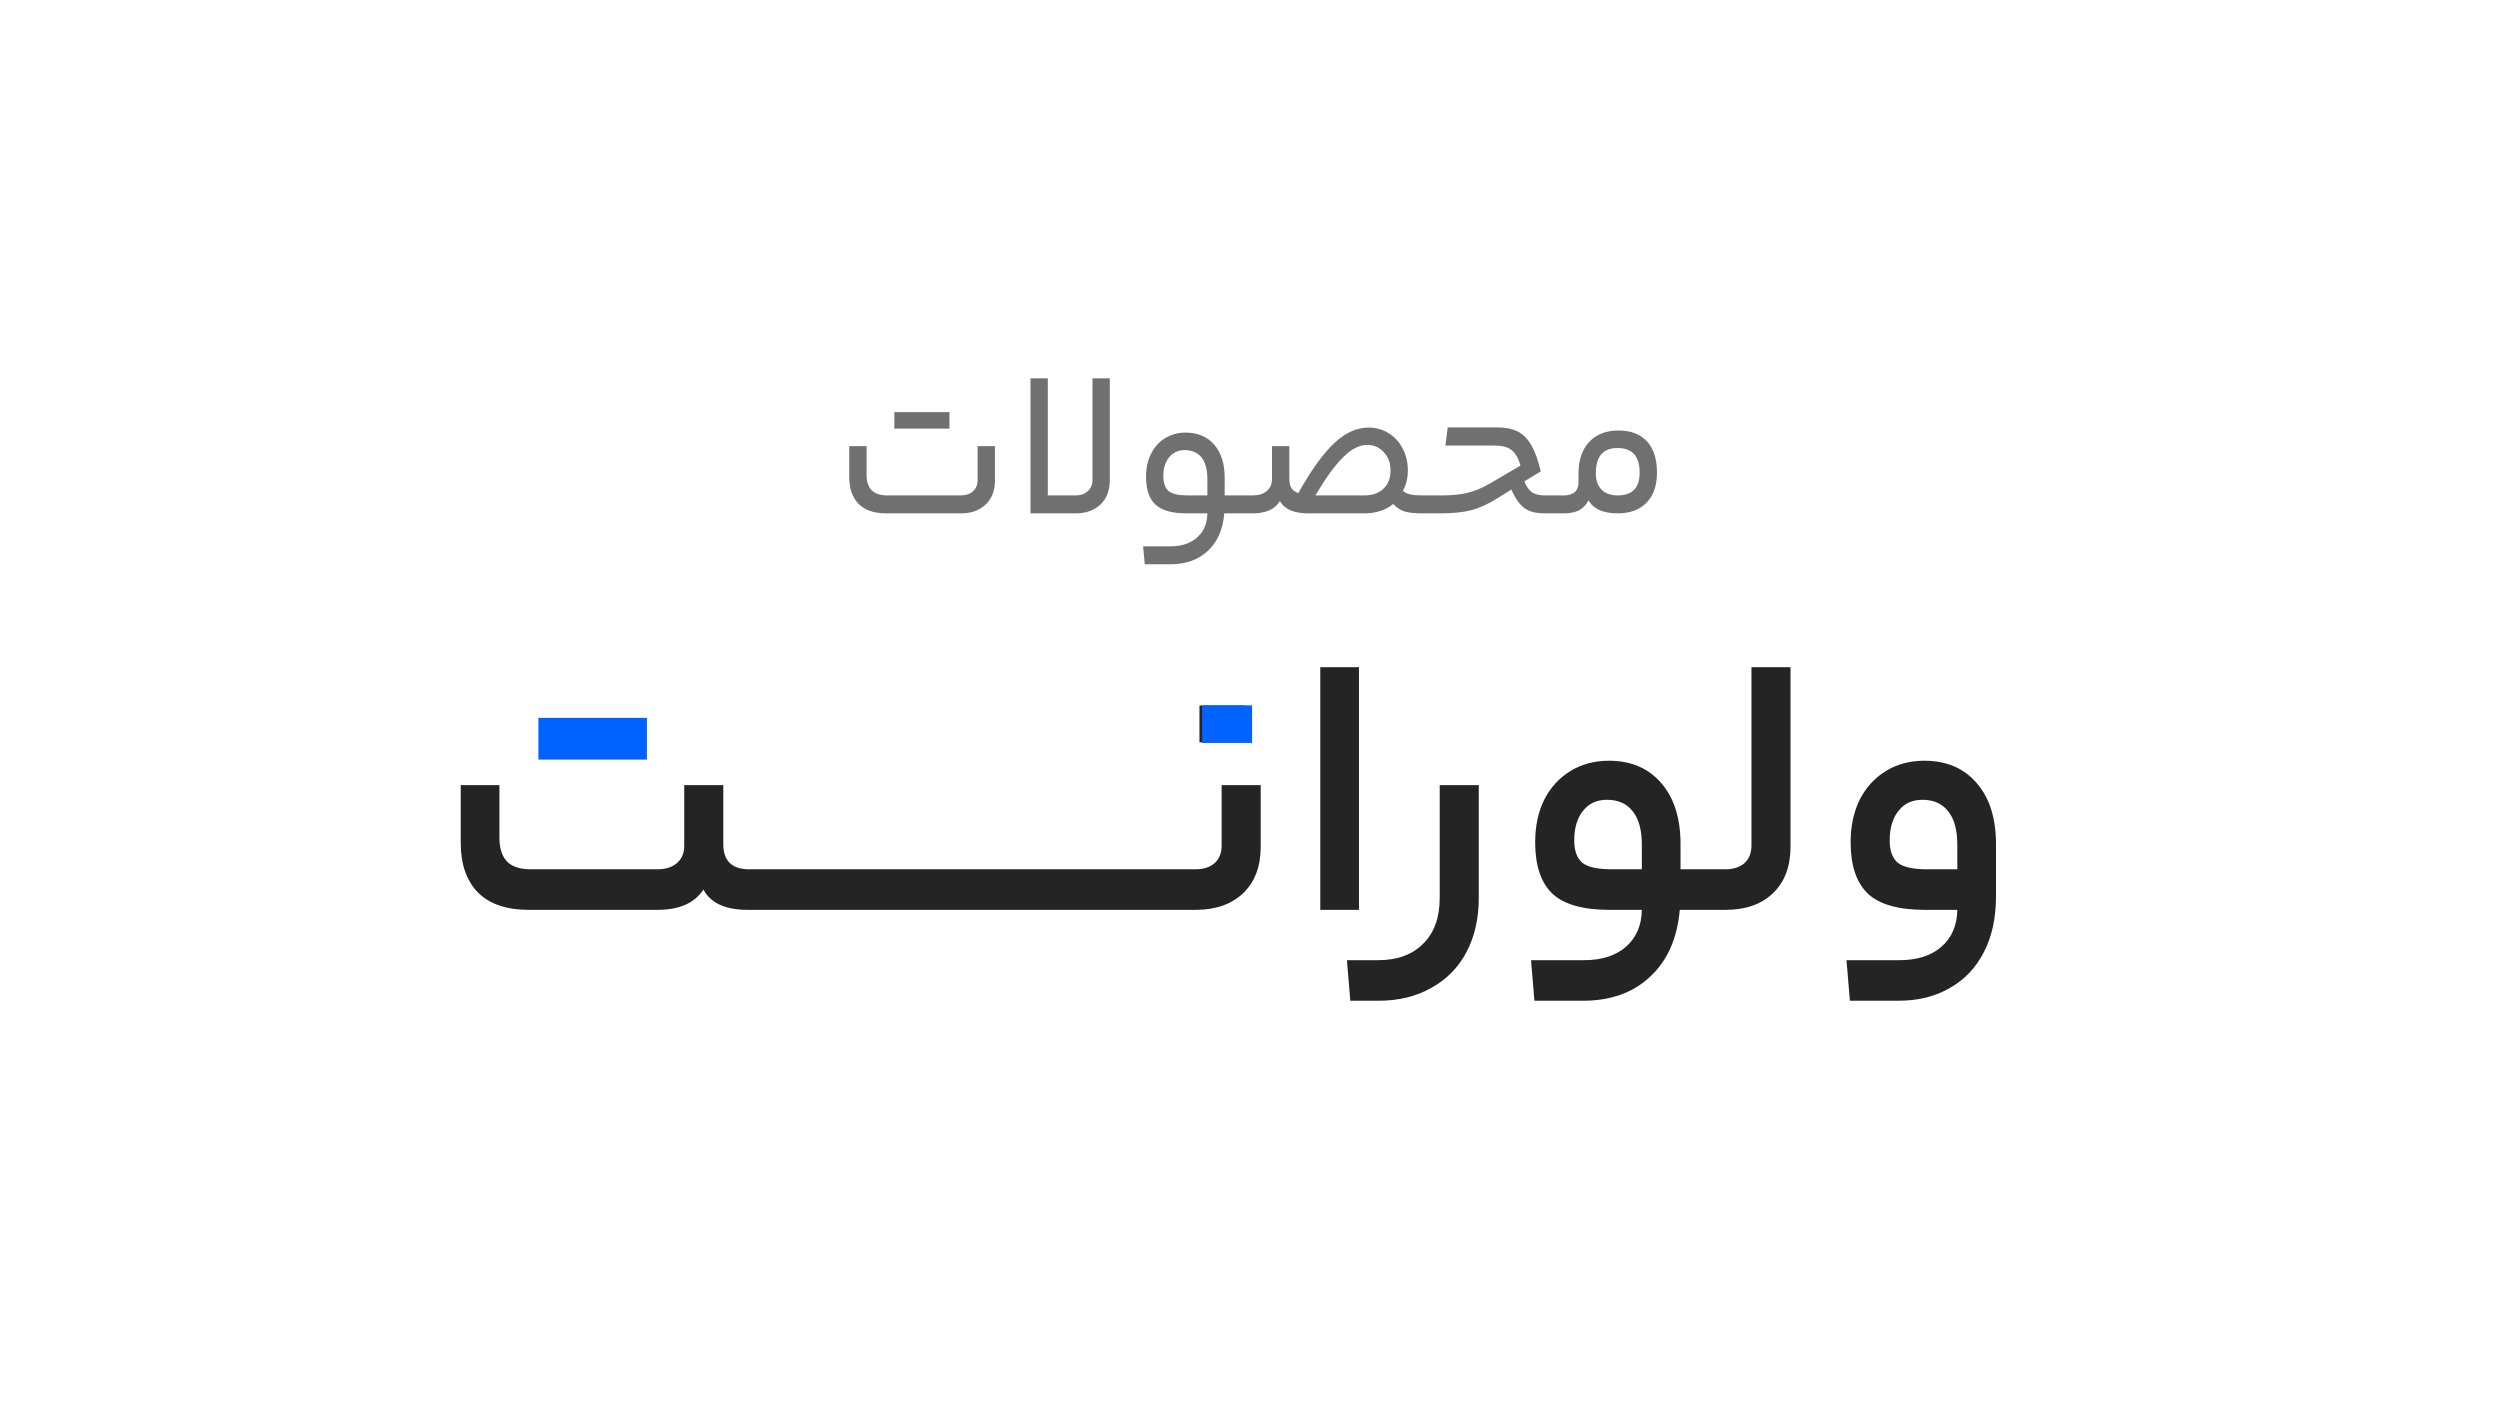 <svg xmlns="http://www.w3.org/2000/svg" width="599" height="341" viewBox="0 0 599 341" fill="none"><path d="M157.553 208.28C159.473 208.28 161.003 207.8 162.143 206.84C163.343 205.82 163.943 204.44 163.943 202.7V188.12H173.303V202.25C173.303 206.27 175.373 208.28 179.513 208.28H182.573C183.173 208.28 183.473 209.96 183.473 213.32C183.473 216.44 183.173 218 182.573 218H179.153C173.813 218 170.273 216.38 168.533 213.14C166.433 216.38 162.773 218 157.553 218H126.683C121.343 218 117.293 216.62 114.533 213.86C111.773 211.04 110.393 207.08 110.393 201.98V188.12H119.663V200.72C119.663 203.24 120.263 205.13 121.463 206.39C122.663 207.65 124.553 208.28 127.133 208.28H157.553ZM154.043 172.64V181.28H129.563V172.64H154.043ZM196.068 208.28C196.668 208.28 196.968 209.96 196.968 213.32C196.968 215.36 196.878 216.65 196.698 217.19C196.518 217.73 196.308 218 196.068 218H182.568C181.968 218 181.668 216.44 181.668 213.32C181.668 209.96 181.968 208.28 182.568 208.28H196.068ZM209.604 208.28C210.204 208.28 210.504 209.96 210.504 213.32C210.504 215.36 210.414 216.65 210.234 217.19C210.054 217.73 209.844 218 209.604 218H196.104C195.504 218 195.204 216.44 195.204 213.32C195.204 209.96 195.504 208.28 196.104 208.28H209.604ZM223.139 208.28C223.739 208.28 224.039 209.96 224.039 213.32C224.039 215.36 223.949 216.65 223.769 217.19C223.589 217.73 223.379 218 223.139 218H209.639C209.039 218 208.739 216.44 208.739 213.32C208.739 209.96 209.039 208.28 209.639 208.28H223.139ZM236.674 208.28C237.274 208.28 237.574 209.96 237.574 213.32C237.574 215.36 237.484 216.65 237.304 217.19C237.124 217.73 236.914 218 236.674 218H223.174C222.574 218 222.274 216.44 222.274 213.32C222.274 209.96 222.574 208.28 223.174 208.28H236.674ZM250.209 208.28C250.809 208.28 251.109 209.96 251.109 213.32C251.109 215.36 251.019 216.65 250.839 217.19C250.659 217.73 250.449 218 250.209 218H236.709C236.109 218 235.809 216.44 235.809 213.32C235.809 209.96 236.109 208.28 236.709 208.28H250.209ZM263.744 208.28C264.344 208.28 264.644 209.96 264.644 213.32C264.644 215.36 264.554 216.65 264.374 217.19C264.194 217.73 263.984 218 263.744 218H250.244C249.644 218 249.344 216.44 249.344 213.32C249.344 209.96 249.644 208.28 250.244 208.28H263.744ZM277.279 208.28C277.879 208.28 278.179 209.96 278.179 213.32C278.179 215.36 278.089 216.65 277.909 217.19C277.729 217.73 277.519 218 277.279 218H263.779C263.179 218 262.879 216.44 262.879 213.32C262.879 209.96 263.179 208.28 263.779 208.28H277.279ZM302.064 202.88C302.064 207.62 300.654 211.34 297.834 214.04C295.014 216.68 291.234 218 286.494 218H277.314C276.714 218 276.414 216.44 276.414 213.32C276.414 209.96 276.714 208.28 277.314 208.28H286.494C288.354 208.28 289.854 207.8 290.994 206.84C292.134 205.82 292.704 204.41 292.704 202.61V188.12H302.064V202.88ZM287.394 177.86V169.04H298.194V177.86H287.394ZM316.341 159.86H325.611V218H316.341V159.86ZM354.314 215.12C354.314 220.1 353.324 224.45 351.344 228.17C349.364 231.89 346.544 234.74 342.884 236.72C339.284 238.76 335.084 239.78 330.284 239.78H323.534L322.724 230.06H330.194C334.814 230.06 338.414 228.74 340.994 226.1C343.634 223.52 344.954 219.86 344.954 215.12V188.12H354.314V215.12ZM410.486 208.28C411.086 208.28 411.386 209.96 411.386 213.32C411.386 216.44 411.086 218 410.486 218H402.476C401.876 224.84 399.506 230.18 395.366 234.02C391.286 237.86 385.916 239.78 379.256 239.78H367.646L366.836 230.06H379.526C383.786 230.06 387.146 228.98 389.606 226.82C392.066 224.66 393.326 221.72 393.386 218H385.646C379.286 218 374.726 216.71 371.966 214.13C369.206 211.49 367.826 207.38 367.826 201.8C367.826 197.96 368.546 194.57 369.986 191.63C371.486 188.69 373.556 186.41 376.196 184.79C378.896 183.11 381.986 182.27 385.466 182.27C390.806 182.27 395.006 184.07 398.066 187.67C401.126 191.21 402.656 196.07 402.656 202.25V208.28H410.486ZM377.186 201.35C377.186 203.87 377.846 205.67 379.166 206.75C380.486 207.77 382.796 208.28 386.096 208.28H393.386V202.43C393.386 198.89 392.666 196.22 391.226 194.42C389.786 192.56 387.716 191.63 385.016 191.63C382.556 191.63 380.636 192.53 379.256 194.33C377.876 196.07 377.186 198.41 377.186 201.35ZM413.439 208.28C415.299 208.28 416.799 207.8 417.939 206.84C419.079 205.82 419.649 204.41 419.649 202.61V159.86H429.009V202.88C429.009 207.62 427.599 211.34 424.779 214.04C422.019 216.68 418.239 218 413.439 218H410.469C409.869 218 409.569 216.44 409.569 213.32C409.569 209.96 409.869 208.28 410.469 208.28H413.439ZM478.242 214.76C478.242 219.92 477.282 224.36 475.362 228.08C473.442 231.86 470.712 234.74 467.172 236.72C463.692 238.76 459.582 239.78 454.842 239.78H443.232L442.422 230.06H455.112C459.372 230.06 462.732 228.98 465.192 226.82C467.652 224.66 468.912 221.72 468.972 218H461.232C454.872 218 450.312 216.71 447.552 214.13C444.792 211.49 443.412 207.38 443.412 201.8C443.412 197.96 444.132 194.57 445.572 191.63C447.072 188.69 449.142 186.41 451.782 184.79C454.482 183.11 457.572 182.27 461.052 182.27C466.392 182.27 470.592 184.07 473.652 187.67C476.712 191.21 478.242 196.07 478.242 202.25V214.76ZM452.772 201.35C452.772 203.87 453.432 205.67 454.752 206.75C456.072 207.77 458.382 208.28 461.682 208.28H468.972V202.43C468.972 198.89 468.252 196.22 466.812 194.42C465.372 192.56 463.302 191.63 460.602 191.63C458.142 191.63 456.222 192.53 454.842 194.33C453.462 196.07 452.772 198.41 452.772 201.35Z" fill="#242424"></path><path d="M230.236 118.7C231.436 118.7 232.403 118.367 233.136 117.7C233.87 117.033 234.236 116.15 234.236 115.05V106.9H238.386V115.15C238.386 117.583 237.636 119.5 236.136 120.9C234.67 122.3 232.703 123 230.236 123H212.336C209.403 123 207.186 122.233 205.686 120.7C204.22 119.167 203.486 117.05 203.486 114.35V106.9H207.636V113.8C207.636 117.067 209.286 118.7 212.586 118.7H230.236ZM227.486 98.75V102.7H214.286V98.75H227.486ZM251.056 90.65V118.7H257.706C258.906 118.7 259.873 118.367 260.606 117.7C261.373 117.033 261.756 116.133 261.756 115V90.65H265.906V115.05C265.906 117.517 265.156 119.467 263.656 120.9C262.156 122.3 260.173 123 257.706 123H246.906V90.65H251.056ZM298.135 118.7C298.301 118.7 298.418 118.85 298.485 119.15C298.585 119.417 298.635 120 298.635 120.9C298.635 121.767 298.585 122.333 298.485 122.6C298.418 122.867 298.301 123 298.135 123H293.335C293.035 126.8 291.735 129.783 289.435 131.95C287.135 134.117 284.135 135.2 280.435 135.2H274.285L273.885 130.9H280.485C283.151 130.9 285.268 130.183 286.835 128.75C288.435 127.35 289.251 125.433 289.285 123H284.285C280.851 123 278.368 122.3 276.835 120.9C275.335 119.467 274.585 117.25 274.585 114.25C274.585 112.183 274.985 110.35 275.785 108.75C276.585 107.117 277.701 105.867 279.135 105C280.601 104.1 282.251 103.65 284.085 103.65C286.985 103.65 289.268 104.617 290.935 106.55C292.601 108.483 293.435 111.133 293.435 114.5V118.7H298.135ZM278.735 114C278.735 115.7 279.151 116.917 279.985 117.65C280.851 118.35 282.368 118.7 284.535 118.7H289.285V114.8C289.285 112.5 288.818 110.767 287.885 109.6C286.951 108.433 285.601 107.85 283.835 107.85C282.301 107.85 281.068 108.417 280.135 109.55C279.201 110.683 278.735 112.167 278.735 114ZM300.119 118.7C301.586 118.7 302.719 118.35 303.519 117.65C304.352 116.95 304.769 115.983 304.769 114.75V106.9H308.919V114.6C308.919 115.6 309.086 116.383 309.419 116.95C309.786 117.483 310.336 117.883 311.069 118.15C314.202 112.583 317.086 108.583 319.719 106.15C322.352 103.683 325.069 102.45 327.869 102.45C329.669 102.45 331.286 102.9 332.719 103.8C334.152 104.667 335.269 105.883 336.069 107.45C336.902 108.983 337.319 110.75 337.319 112.75C337.319 114.583 336.919 116.2 336.119 117.6C336.586 118 337.169 118.283 337.869 118.45C338.602 118.617 339.536 118.7 340.669 118.7H341.819C342.152 118.7 342.319 119.433 342.319 120.9C342.319 122.3 342.152 123 341.819 123H340.669C338.936 123 337.552 122.85 336.519 122.55C335.519 122.217 334.619 121.617 333.819 120.75C332.019 122.25 329.686 123 326.819 123H313.469C310.002 123 307.736 122.017 306.669 120.05C305.502 122.017 303.319 123 300.119 123H298.119C297.786 123 297.619 122.3 297.619 120.9C297.619 119.433 297.786 118.7 298.119 118.7H300.119ZM326.819 118.7C328.819 118.7 330.369 118.167 331.469 117.1C332.602 116.033 333.169 114.583 333.169 112.75C333.169 110.95 332.636 109.483 331.569 108.35C330.502 107.183 329.169 106.6 327.569 106.6C325.702 106.6 323.786 107.583 321.819 109.55C319.852 111.483 317.636 114.533 315.169 118.7H326.819ZM358.72 102.4C360.72 102.4 362.37 102.733 363.67 103.4C364.97 104.067 366.054 105.167 366.92 106.7C367.787 108.2 368.537 110.283 369.17 112.95L365.22 115.35C365.754 116.617 366.387 117.5 367.12 118C367.854 118.467 368.887 118.7 370.22 118.7H373.52C373.854 118.7 374.02 119.433 374.02 120.9C374.02 121.8 373.97 122.383 373.87 122.65C373.77 122.883 373.654 123 373.52 123H370.07C368.07 123 366.487 122.6 365.32 121.8C364.154 120.967 363.087 119.467 362.12 117.3L358.67 119.45C356.537 120.783 354.487 121.717 352.52 122.25C350.554 122.75 348.104 123 345.17 123H341.82C341.487 123 341.32 122.3 341.32 120.9C341.32 119.433 341.487 118.7 341.82 118.7H345.32C347.82 118.7 349.904 118.5 351.57 118.1C353.237 117.7 354.954 117 356.72 116L364.32 111.55C363.787 109.75 363.054 108.5 362.12 107.8C361.22 107.1 359.854 106.75 358.02 106.75H346.32L346.87 102.4H358.72ZM374.66 118.7C377.026 118.7 378.21 117.633 378.21 115.5V113.45C378.21 110.25 379.06 107.733 380.76 105.9C382.46 104.067 384.793 103.15 387.76 103.15C390.726 103.15 393.01 104.017 394.61 105.75C396.21 107.483 397.01 109.983 397.01 113.25C397.01 116.35 396.176 118.75 394.51 120.45C392.843 122.15 390.543 123 387.61 123C384.143 123 381.81 121.967 380.61 119.9C380.043 120.967 379.293 121.75 378.36 122.25C377.426 122.75 376.193 123 374.66 123H373.51C373.176 123 373.01 122.3 373.01 120.9C373.01 119.433 373.176 118.7 373.51 118.7H374.66ZM392.86 113.25C392.86 109.317 391.11 107.35 387.61 107.35C385.843 107.35 384.526 107.85 383.66 108.85C382.793 109.85 382.36 111.383 382.36 113.45C382.36 115.083 382.81 116.367 383.71 117.3C384.643 118.233 385.943 118.7 387.61 118.7C391.11 118.7 392.86 116.883 392.86 113.25Z" fill="#707070"></path><rect x="129" y="172" width="26" height="10" fill="#0062FF"></rect><rect x="288" y="169" width="12" height="9" fill="#0062FF"></rect></svg>